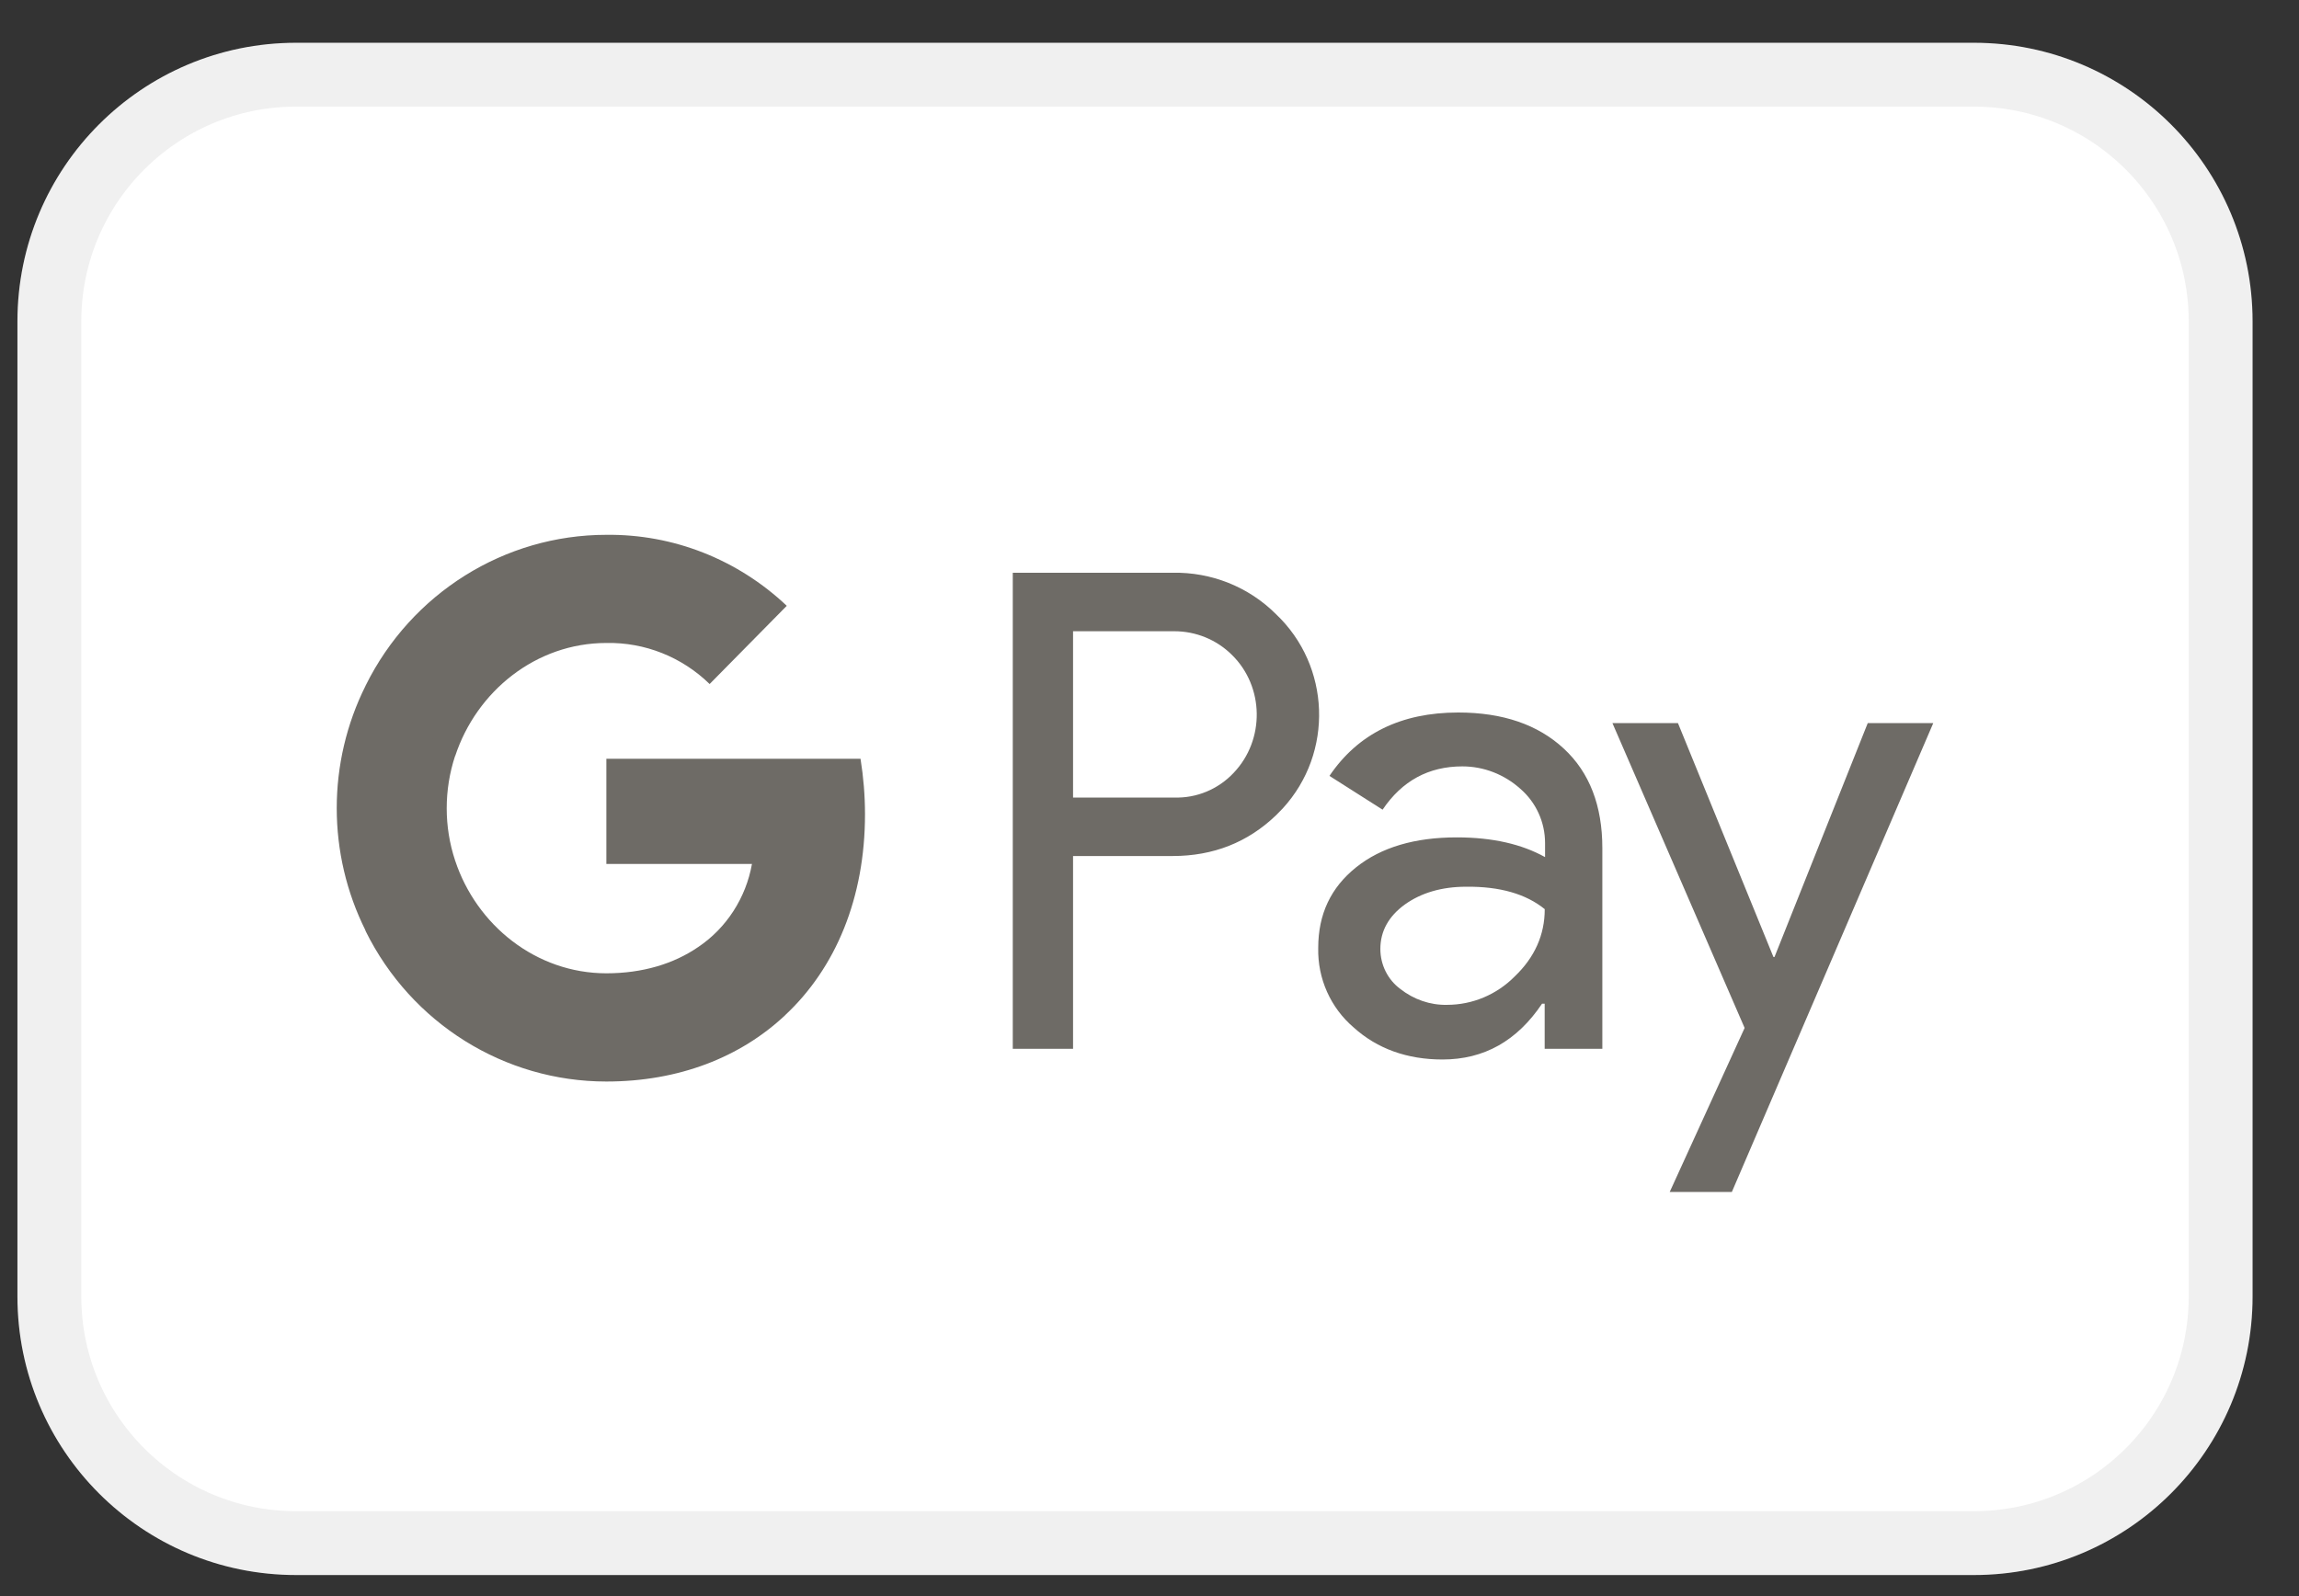<svg width="36" height="25" viewBox="0 0 36 25" fill="none" xmlns="http://www.w3.org/2000/svg">
<rect x="0" y="0" width="36" height="25" fill="#333333" stroke="none"/>
<g clip-path="url(#clip0_2174_7639)">
<path d="M30.909 0.67H4.636C2.226 0.67 0.273 2.624 0.273 5.034V20.307C0.273 22.717 2.226 24.67 4.636 24.67H30.909C33.319 24.67 35.273 22.717 35.273 20.307V5.034C35.273 2.624 33.319 0.67 30.909 0.67Z" fill="white"/>
<path d="M4.636 1.17H30.909C33.043 1.17 34.773 2.9 34.773 5.034V20.307C34.773 22.441 33.043 24.17 30.909 24.17H4.636C2.503 24.17 0.773 22.441 0.773 20.307V5.034C0.773 2.9 2.503 1.17 4.636 1.17Z" stroke="black" stroke-opacity="0.06"/>
<path fill-rule="evenodd" clip-rule="evenodd" d="M16.803 16.428V13.408H18.362C19.001 13.408 19.54 13.193 19.98 12.771L20.085 12.664C20.888 11.79 20.836 10.428 19.98 9.619C19.552 9.191 18.966 8.959 18.362 8.971H15.859V16.428H16.803ZM16.803 12.492V9.887H18.386C18.726 9.887 19.048 10.018 19.289 10.256C19.799 10.755 19.81 11.588 19.318 12.105C19.078 12.361 18.738 12.504 18.386 12.492H16.803ZM24.487 11.725C24.083 11.35 23.532 11.16 22.834 11.16C21.938 11.16 21.264 11.493 20.818 12.153L21.65 12.682C21.955 12.23 22.371 12.004 22.899 12.004C23.233 12.004 23.555 12.129 23.807 12.355C24.054 12.569 24.194 12.878 24.194 13.205V13.425C23.831 13.223 23.374 13.116 22.811 13.116C22.154 13.116 21.627 13.271 21.234 13.586C20.841 13.901 20.642 14.317 20.642 14.847C20.631 15.328 20.836 15.786 21.199 16.095C21.568 16.428 22.037 16.595 22.588 16.595C23.239 16.595 23.755 16.304 24.147 15.721H24.188V16.428H25.091V13.283C25.091 12.623 24.892 12.099 24.487 11.725ZM21.926 15.489C21.733 15.346 21.615 15.114 21.615 14.864C21.615 14.585 21.744 14.353 21.996 14.169C22.254 13.984 22.577 13.889 22.958 13.889C23.485 13.883 23.896 14.002 24.189 14.24C24.189 14.644 24.031 14.995 23.72 15.293C23.439 15.578 23.058 15.739 22.659 15.739C22.395 15.745 22.137 15.655 21.926 15.489ZM27.119 18.67L30.273 11.326H29.247L27.787 14.989H27.77L26.275 11.326H25.249L27.319 16.101L26.146 18.67H27.119Z" fill="#6E6B66"/>
<path d="M13.545 12.753C13.545 12.462 13.521 12.171 13.475 11.885H9.495V13.532H11.775C11.681 14.062 11.376 14.537 10.931 14.835V15.905H12.29C13.088 15.162 13.545 14.062 13.545 12.753Z" fill="#6E6B66"/>
<path d="M9.495 16.94C10.632 16.94 11.593 16.559 12.291 15.905L10.931 14.835C10.55 15.096 10.063 15.245 9.495 15.245C8.393 15.245 7.461 14.49 7.127 13.479H5.726V14.585C6.441 16.03 7.9 16.94 9.495 16.94Z" fill="#6E6B66"/>
<path d="M7.127 13.479C6.951 12.95 6.951 12.373 7.127 11.838V10.738H5.726C5.122 11.945 5.122 13.372 5.726 14.579L7.127 13.479Z" fill="#6E6B66"/>
<path d="M9.495 10.071C10.098 10.059 10.679 10.291 11.112 10.714L12.32 9.489C11.552 8.763 10.544 8.365 9.495 8.377C7.9 8.377 6.441 9.292 5.726 10.737L7.127 11.844C7.461 10.827 8.393 10.071 9.495 10.071Z" fill="#6E6B66"/>
</g>
<defs>
<clipPath id="clip0_2174_7639">
<rect width="35.636" height="24" fill="white" transform="translate(0.273 0.67)"/>
</clipPath>
</defs>
</svg>

